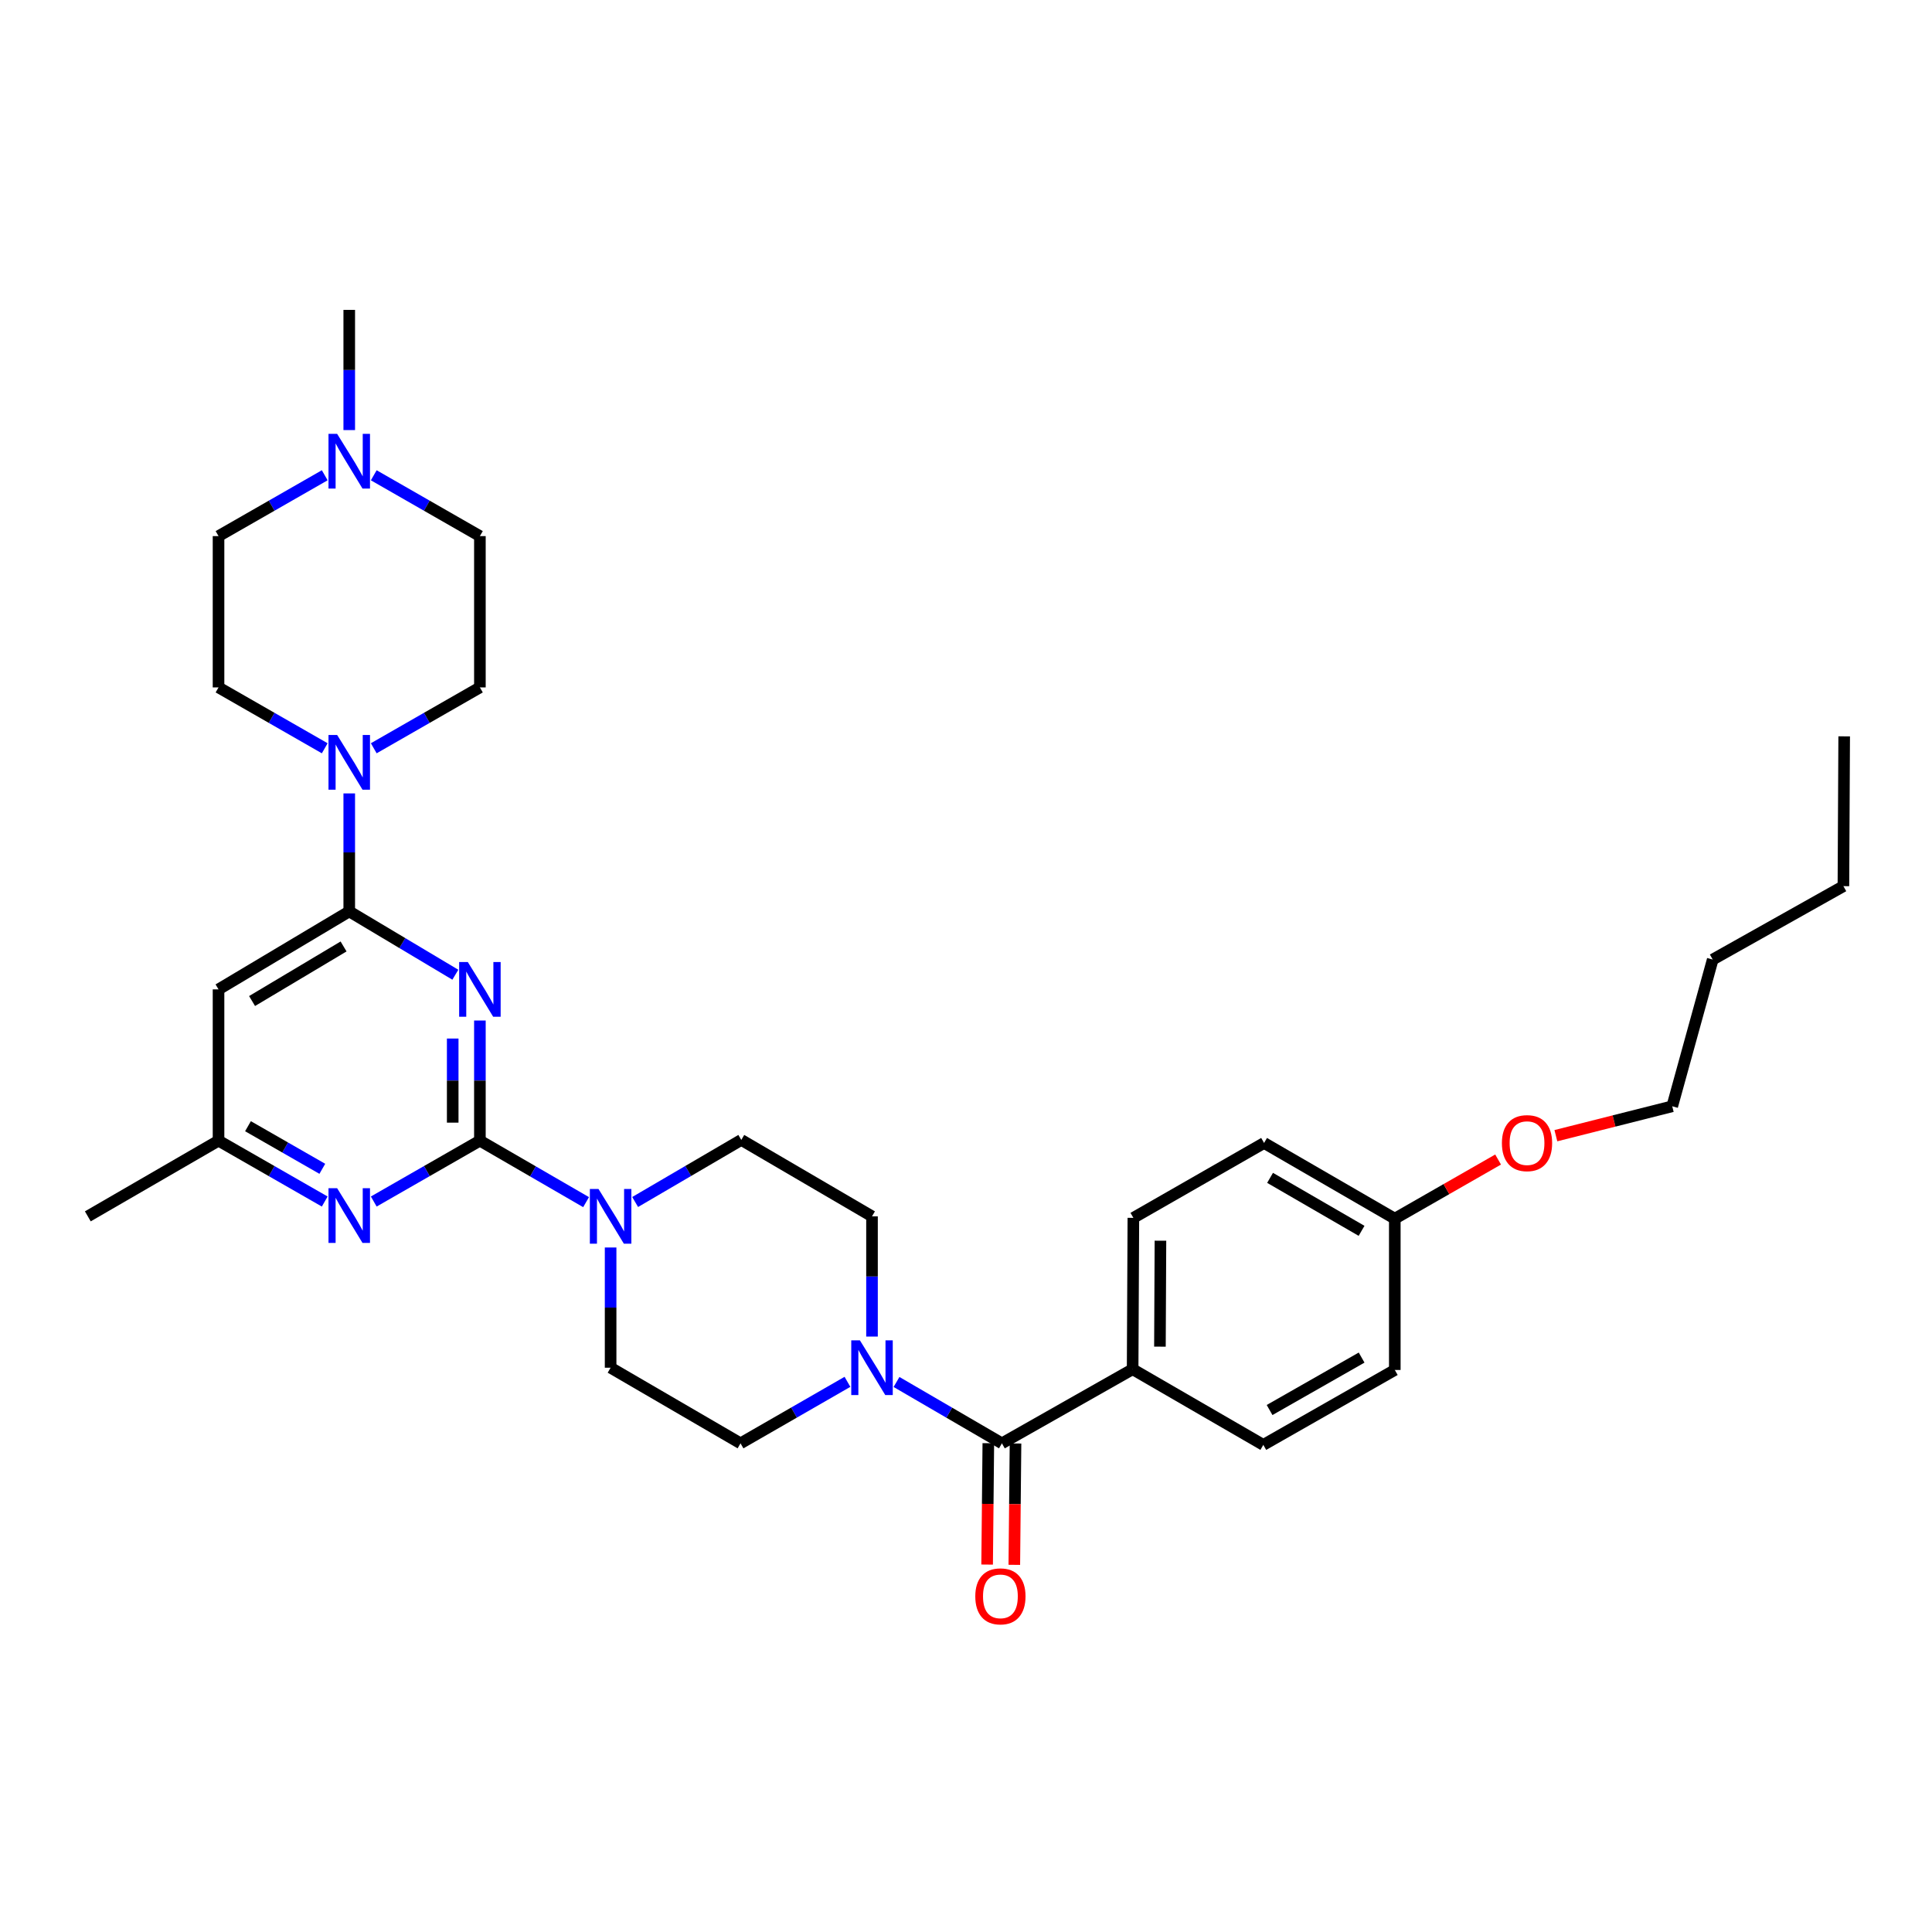 <?xml version='1.0' encoding='iso-8859-1'?>
<svg version='1.1' baseProfile='full'
              xmlns='http://www.w3.org/2000/svg'
                      xmlns:rdkit='http://www.rdkit.org/xml'
                      xmlns:xlink='http://www.w3.org/1999/xlink'
                  xml:space='preserve'
width='1000px' height='1000px' viewBox='0 0 1000 1000'>
<!-- END OF HEADER -->
<rect style='opacity:1.0;fill:#FFFFFF;stroke:none' width='1000' height='1000' x='0' y='0'> </rect>
<path class='bond-0' d='M 248.394,528.219 L 248.394,559.312' style='fill:none;fill-rule:evenodd;stroke:#0000FF;stroke-width:6px;stroke-linecap:butt;stroke-linejoin:miter;stroke-opacity:1' />
<path class='bond-0' d='M 248.394,559.312 L 248.394,590.406' style='fill:none;fill-rule:evenodd;stroke:#000000;stroke-width:6px;stroke-linecap:butt;stroke-linejoin:miter;stroke-opacity:1' />
<path class='bond-0' d='M 234.321,537.547 L 234.321,559.312' style='fill:none;fill-rule:evenodd;stroke:#0000FF;stroke-width:6px;stroke-linecap:butt;stroke-linejoin:miter;stroke-opacity:1' />
<path class='bond-0' d='M 234.321,559.312 L 234.321,581.078' style='fill:none;fill-rule:evenodd;stroke:#000000;stroke-width:6px;stroke-linecap:butt;stroke-linejoin:miter;stroke-opacity:1' />
<path class='bond-1' d='M 235.685,504.517 L 208.227,488.131' style='fill:none;fill-rule:evenodd;stroke:#0000FF;stroke-width:6px;stroke-linecap:butt;stroke-linejoin:miter;stroke-opacity:1' />
<path class='bond-1' d='M 208.227,488.131 L 180.768,471.745' style='fill:none;fill-rule:evenodd;stroke:#000000;stroke-width:6px;stroke-linecap:butt;stroke-linejoin:miter;stroke-opacity:1' />
<path class='bond-2' d='M 248.394,590.406 L 275.875,606.319' style='fill:none;fill-rule:evenodd;stroke:#000000;stroke-width:6px;stroke-linecap:butt;stroke-linejoin:miter;stroke-opacity:1' />
<path class='bond-2' d='M 275.875,606.319 L 303.356,622.231' style='fill:none;fill-rule:evenodd;stroke:#0000FF;stroke-width:6px;stroke-linecap:butt;stroke-linejoin:miter;stroke-opacity:1' />
<path class='bond-3' d='M 248.394,590.406 L 220.925,606.157' style='fill:none;fill-rule:evenodd;stroke:#000000;stroke-width:6px;stroke-linecap:butt;stroke-linejoin:miter;stroke-opacity:1' />
<path class='bond-3' d='M 220.925,606.157 L 193.457,621.907' style='fill:none;fill-rule:evenodd;stroke:#0000FF;stroke-width:6px;stroke-linecap:butt;stroke-linejoin:miter;stroke-opacity:1' />
<path class='bond-5' d='M 180.768,471.745 L 180.768,441.207' style='fill:none;fill-rule:evenodd;stroke:#000000;stroke-width:6px;stroke-linecap:butt;stroke-linejoin:miter;stroke-opacity:1' />
<path class='bond-5' d='M 180.768,441.207 L 180.768,410.67' style='fill:none;fill-rule:evenodd;stroke:#0000FF;stroke-width:6px;stroke-linecap:butt;stroke-linejoin:miter;stroke-opacity:1' />
<path class='bond-7' d='M 180.768,471.745 L 113.111,512.101' style='fill:none;fill-rule:evenodd;stroke:#000000;stroke-width:6px;stroke-linecap:butt;stroke-linejoin:miter;stroke-opacity:1' />
<path class='bond-7' d='M 177.829,489.884 L 130.469,518.133' style='fill:none;fill-rule:evenodd;stroke:#000000;stroke-width:6px;stroke-linecap:butt;stroke-linejoin:miter;stroke-opacity:1' />
<path class='bond-11' d='M 316.051,645.7 L 316.051,676.813' style='fill:none;fill-rule:evenodd;stroke:#0000FF;stroke-width:6px;stroke-linecap:butt;stroke-linejoin:miter;stroke-opacity:1' />
<path class='bond-11' d='M 316.051,676.813 L 316.051,707.926' style='fill:none;fill-rule:evenodd;stroke:#000000;stroke-width:6px;stroke-linecap:butt;stroke-linejoin:miter;stroke-opacity:1' />
<path class='bond-12' d='M 328.75,622.155 L 356.221,606.089' style='fill:none;fill-rule:evenodd;stroke:#0000FF;stroke-width:6px;stroke-linecap:butt;stroke-linejoin:miter;stroke-opacity:1' />
<path class='bond-12' d='M 356.221,606.089 L 383.692,590.023' style='fill:none;fill-rule:evenodd;stroke:#000000;stroke-width:6px;stroke-linecap:butt;stroke-linejoin:miter;stroke-opacity:1' />
<path class='bond-32' d='M 168.079,621.91 L 140.595,606.158' style='fill:none;fill-rule:evenodd;stroke:#0000FF;stroke-width:6px;stroke-linecap:butt;stroke-linejoin:miter;stroke-opacity:1' />
<path class='bond-32' d='M 140.595,606.158 L 113.111,590.406' style='fill:none;fill-rule:evenodd;stroke:#000000;stroke-width:6px;stroke-linecap:butt;stroke-linejoin:miter;stroke-opacity:1' />
<path class='bond-32' d='M 166.831,604.975 L 147.593,593.949' style='fill:none;fill-rule:evenodd;stroke:#0000FF;stroke-width:6px;stroke-linecap:butt;stroke-linejoin:miter;stroke-opacity:1' />
<path class='bond-32' d='M 147.593,593.949 L 128.354,582.922' style='fill:none;fill-rule:evenodd;stroke:#000000;stroke-width:6px;stroke-linecap:butt;stroke-linejoin:miter;stroke-opacity:1' />
<path class='bond-4' d='M 518.591,747.071 L 491.313,731.19' style='fill:none;fill-rule:evenodd;stroke:#000000;stroke-width:6px;stroke-linecap:butt;stroke-linejoin:miter;stroke-opacity:1' />
<path class='bond-4' d='M 491.313,731.19 L 464.034,715.31' style='fill:none;fill-rule:evenodd;stroke:#0000FF;stroke-width:6px;stroke-linecap:butt;stroke-linejoin:miter;stroke-opacity:1' />
<path class='bond-10' d='M 518.591,747.071 L 586.248,708.708' style='fill:none;fill-rule:evenodd;stroke:#000000;stroke-width:6px;stroke-linecap:butt;stroke-linejoin:miter;stroke-opacity:1' />
<path class='bond-15' d='M 511.555,747.001 L 511.245,778.411' style='fill:none;fill-rule:evenodd;stroke:#000000;stroke-width:6px;stroke-linecap:butt;stroke-linejoin:miter;stroke-opacity:1' />
<path class='bond-15' d='M 511.245,778.411 L 510.935,809.821' style='fill:none;fill-rule:evenodd;stroke:#FF0000;stroke-width:6px;stroke-linecap:butt;stroke-linejoin:miter;stroke-opacity:1' />
<path class='bond-15' d='M 525.627,747.14 L 525.317,778.55' style='fill:none;fill-rule:evenodd;stroke:#000000;stroke-width:6px;stroke-linecap:butt;stroke-linejoin:miter;stroke-opacity:1' />
<path class='bond-15' d='M 525.317,778.55 L 525.006,809.96' style='fill:none;fill-rule:evenodd;stroke:#FF0000;stroke-width:6px;stroke-linecap:butt;stroke-linejoin:miter;stroke-opacity:1' />
<path class='bond-16' d='M 193.457,387.305 L 220.925,371.554' style='fill:none;fill-rule:evenodd;stroke:#0000FF;stroke-width:6px;stroke-linecap:butt;stroke-linejoin:miter;stroke-opacity:1' />
<path class='bond-16' d='M 220.925,371.554 L 248.394,355.804' style='fill:none;fill-rule:evenodd;stroke:#000000;stroke-width:6px;stroke-linecap:butt;stroke-linejoin:miter;stroke-opacity:1' />
<path class='bond-17' d='M 168.079,387.308 L 140.595,371.556' style='fill:none;fill-rule:evenodd;stroke:#0000FF;stroke-width:6px;stroke-linecap:butt;stroke-linejoin:miter;stroke-opacity:1' />
<path class='bond-17' d='M 140.595,371.556 L 113.111,355.804' style='fill:none;fill-rule:evenodd;stroke:#000000;stroke-width:6px;stroke-linecap:butt;stroke-linejoin:miter;stroke-opacity:1' />
<path class='bond-6' d='M 451.349,691.807 L 451.349,660.695' style='fill:none;fill-rule:evenodd;stroke:#0000FF;stroke-width:6px;stroke-linecap:butt;stroke-linejoin:miter;stroke-opacity:1' />
<path class='bond-6' d='M 451.349,660.695 L 451.349,629.582' style='fill:none;fill-rule:evenodd;stroke:#000000;stroke-width:6px;stroke-linecap:butt;stroke-linejoin:miter;stroke-opacity:1' />
<path class='bond-34' d='M 438.646,715.232 L 410.97,731.151' style='fill:none;fill-rule:evenodd;stroke:#0000FF;stroke-width:6px;stroke-linecap:butt;stroke-linejoin:miter;stroke-opacity:1' />
<path class='bond-34' d='M 410.97,731.151 L 383.293,747.071' style='fill:none;fill-rule:evenodd;stroke:#000000;stroke-width:6px;stroke-linecap:butt;stroke-linejoin:miter;stroke-opacity:1' />
<path class='bond-9' d='M 113.111,512.101 L 113.111,590.406' style='fill:none;fill-rule:evenodd;stroke:#000000;stroke-width:6px;stroke-linecap:butt;stroke-linejoin:miter;stroke-opacity:1' />
<path class='bond-8' d='M 168.079,245.999 L 140.595,261.745' style='fill:none;fill-rule:evenodd;stroke:#0000FF;stroke-width:6px;stroke-linecap:butt;stroke-linejoin:miter;stroke-opacity:1' />
<path class='bond-8' d='M 140.595,261.745 L 113.111,277.491' style='fill:none;fill-rule:evenodd;stroke:#000000;stroke-width:6px;stroke-linecap:butt;stroke-linejoin:miter;stroke-opacity:1' />
<path class='bond-26' d='M 180.768,222.611 L 180.768,191.502' style='fill:none;fill-rule:evenodd;stroke:#0000FF;stroke-width:6px;stroke-linecap:butt;stroke-linejoin:miter;stroke-opacity:1' />
<path class='bond-26' d='M 180.768,191.502 L 180.768,160.393' style='fill:none;fill-rule:evenodd;stroke:#000000;stroke-width:6px;stroke-linecap:butt;stroke-linejoin:miter;stroke-opacity:1' />
<path class='bond-33' d='M 193.457,246.002 L 220.925,261.747' style='fill:none;fill-rule:evenodd;stroke:#0000FF;stroke-width:6px;stroke-linecap:butt;stroke-linejoin:miter;stroke-opacity:1' />
<path class='bond-33' d='M 220.925,261.747 L 248.394,277.491' style='fill:none;fill-rule:evenodd;stroke:#000000;stroke-width:6px;stroke-linecap:butt;stroke-linejoin:miter;stroke-opacity:1' />
<path class='bond-27' d='M 113.111,590.406 L 45.455,629.582' style='fill:none;fill-rule:evenodd;stroke:#000000;stroke-width:6px;stroke-linecap:butt;stroke-linejoin:miter;stroke-opacity:1' />
<path class='bond-18' d='M 586.248,708.708 L 586.631,630.364' style='fill:none;fill-rule:evenodd;stroke:#000000;stroke-width:6px;stroke-linecap:butt;stroke-linejoin:miter;stroke-opacity:1' />
<path class='bond-18' d='M 600.378,697.025 L 600.646,642.184' style='fill:none;fill-rule:evenodd;stroke:#000000;stroke-width:6px;stroke-linecap:butt;stroke-linejoin:miter;stroke-opacity:1' />
<path class='bond-19' d='M 586.248,708.708 L 653.889,747.868' style='fill:none;fill-rule:evenodd;stroke:#000000;stroke-width:6px;stroke-linecap:butt;stroke-linejoin:miter;stroke-opacity:1' />
<path class='bond-14' d='M 316.051,707.926 L 383.293,747.071' style='fill:none;fill-rule:evenodd;stroke:#000000;stroke-width:6px;stroke-linecap:butt;stroke-linejoin:miter;stroke-opacity:1' />
<path class='bond-13' d='M 383.692,590.023 L 451.349,629.582' style='fill:none;fill-rule:evenodd;stroke:#000000;stroke-width:6px;stroke-linecap:butt;stroke-linejoin:miter;stroke-opacity:1' />
<path class='bond-21' d='M 248.394,355.804 L 248.394,277.491' style='fill:none;fill-rule:evenodd;stroke:#000000;stroke-width:6px;stroke-linecap:butt;stroke-linejoin:miter;stroke-opacity:1' />
<path class='bond-20' d='M 113.111,355.804 L 113.111,277.491' style='fill:none;fill-rule:evenodd;stroke:#000000;stroke-width:6px;stroke-linecap:butt;stroke-linejoin:miter;stroke-opacity:1' />
<path class='bond-24' d='M 586.631,630.364 L 654.288,591.602' style='fill:none;fill-rule:evenodd;stroke:#000000;stroke-width:6px;stroke-linecap:butt;stroke-linejoin:miter;stroke-opacity:1' />
<path class='bond-23' d='M 653.889,747.868 L 721.945,709.091' style='fill:none;fill-rule:evenodd;stroke:#000000;stroke-width:6px;stroke-linecap:butt;stroke-linejoin:miter;stroke-opacity:1' />
<path class='bond-23' d='M 657.131,729.824 L 704.77,702.68' style='fill:none;fill-rule:evenodd;stroke:#000000;stroke-width:6px;stroke-linecap:butt;stroke-linejoin:miter;stroke-opacity:1' />
<path class='bond-22' d='M 721.945,630.778 L 721.945,709.091' style='fill:none;fill-rule:evenodd;stroke:#000000;stroke-width:6px;stroke-linecap:butt;stroke-linejoin:miter;stroke-opacity:1' />
<path class='bond-25' d='M 721.945,630.778 L 748.678,615.475' style='fill:none;fill-rule:evenodd;stroke:#000000;stroke-width:6px;stroke-linecap:butt;stroke-linejoin:miter;stroke-opacity:1' />
<path class='bond-25' d='M 748.678,615.475 L 775.412,600.172' style='fill:none;fill-rule:evenodd;stroke:#FF0000;stroke-width:6px;stroke-linecap:butt;stroke-linejoin:miter;stroke-opacity:1' />
<path class='bond-35' d='M 721.945,630.778 L 654.288,591.602' style='fill:none;fill-rule:evenodd;stroke:#000000;stroke-width:6px;stroke-linecap:butt;stroke-linejoin:miter;stroke-opacity:1' />
<path class='bond-35' d='M 704.745,637.08 L 657.385,609.657' style='fill:none;fill-rule:evenodd;stroke:#000000;stroke-width:6px;stroke-linecap:butt;stroke-linejoin:miter;stroke-opacity:1' />
<path class='bond-28' d='M 805.322,587.828 L 835.434,580.22' style='fill:none;fill-rule:evenodd;stroke:#FF0000;stroke-width:6px;stroke-linecap:butt;stroke-linejoin:miter;stroke-opacity:1' />
<path class='bond-28' d='M 835.434,580.22 L 865.546,572.612' style='fill:none;fill-rule:evenodd;stroke:#000000;stroke-width:6px;stroke-linecap:butt;stroke-linejoin:miter;stroke-opacity:1' />
<path class='bond-29' d='M 865.546,572.612 L 886.498,496.66' style='fill:none;fill-rule:evenodd;stroke:#000000;stroke-width:6px;stroke-linecap:butt;stroke-linejoin:miter;stroke-opacity:1' />
<path class='bond-30' d='M 886.498,496.66 L 954.147,458.673' style='fill:none;fill-rule:evenodd;stroke:#000000;stroke-width:6px;stroke-linecap:butt;stroke-linejoin:miter;stroke-opacity:1' />
<path class='bond-31' d='M 954.147,458.673 L 954.545,381.134' style='fill:none;fill-rule:evenodd;stroke:#000000;stroke-width:6px;stroke-linecap:butt;stroke-linejoin:miter;stroke-opacity:1' />
<path  class='atom-0' d='M 242.134 497.941
L 251.414 512.941
Q 252.334 514.421, 253.814 517.101
Q 255.294 519.781, 255.374 519.941
L 255.374 497.941
L 259.134 497.941
L 259.134 526.261
L 255.254 526.261
L 245.294 509.861
Q 244.134 507.941, 242.894 505.741
Q 241.694 503.541, 241.334 502.861
L 241.334 526.261
L 237.654 526.261
L 237.654 497.941
L 242.134 497.941
' fill='#0000FF'/>
<path  class='atom-3' d='M 309.791 615.422
L 319.071 630.422
Q 319.991 631.902, 321.471 634.582
Q 322.951 637.262, 323.031 637.422
L 323.031 615.422
L 326.791 615.422
L 326.791 643.742
L 322.911 643.742
L 312.951 627.342
Q 311.791 625.422, 310.551 623.222
Q 309.351 621.022, 308.991 620.342
L 308.991 643.742
L 305.311 643.742
L 305.311 615.422
L 309.791 615.422
' fill='#0000FF'/>
<path  class='atom-4' d='M 174.508 615.023
L 183.788 630.023
Q 184.708 631.503, 186.188 634.183
Q 187.668 636.863, 187.748 637.023
L 187.748 615.023
L 191.508 615.023
L 191.508 643.343
L 187.628 643.343
L 177.668 626.943
Q 176.508 625.023, 175.268 622.823
Q 174.068 620.623, 173.708 619.943
L 173.708 643.343
L 170.028 643.343
L 170.028 615.023
L 174.508 615.023
' fill='#0000FF'/>
<path  class='atom-6' d='M 174.508 380.421
L 183.788 395.421
Q 184.708 396.901, 186.188 399.581
Q 187.668 402.261, 187.748 402.421
L 187.748 380.421
L 191.508 380.421
L 191.508 408.741
L 187.628 408.741
L 177.668 392.341
Q 176.508 390.421, 175.268 388.221
Q 174.068 386.021, 173.708 385.341
L 173.708 408.741
L 170.028 408.741
L 170.028 380.421
L 174.508 380.421
' fill='#0000FF'/>
<path  class='atom-7' d='M 445.089 693.766
L 454.369 708.766
Q 455.289 710.246, 456.769 712.926
Q 458.249 715.606, 458.329 715.766
L 458.329 693.766
L 462.089 693.766
L 462.089 722.086
L 458.209 722.086
L 448.249 705.686
Q 447.089 703.766, 445.849 701.566
Q 444.649 699.366, 444.289 698.686
L 444.289 722.086
L 440.609 722.086
L 440.609 693.766
L 445.089 693.766
' fill='#0000FF'/>
<path  class='atom-9' d='M 174.508 224.57
L 183.788 239.57
Q 184.708 241.05, 186.188 243.73
Q 187.668 246.41, 187.748 246.57
L 187.748 224.57
L 191.508 224.57
L 191.508 252.89
L 187.628 252.89
L 177.668 236.49
Q 176.508 234.57, 175.268 232.37
Q 174.068 230.17, 173.708 229.49
L 173.708 252.89
L 170.028 252.89
L 170.028 224.57
L 174.508 224.57
' fill='#0000FF'/>
<path  class='atom-16' d='M 504.809 826.269
Q 504.809 819.469, 508.169 815.669
Q 511.529 811.869, 517.809 811.869
Q 524.089 811.869, 527.449 815.669
Q 530.809 819.469, 530.809 826.269
Q 530.809 833.149, 527.409 837.069
Q 524.009 840.949, 517.809 840.949
Q 511.569 840.949, 508.169 837.069
Q 504.809 833.189, 504.809 826.269
M 517.809 837.749
Q 522.129 837.749, 524.449 834.869
Q 526.809 831.949, 526.809 826.269
Q 526.809 820.709, 524.449 817.909
Q 522.129 815.069, 517.809 815.069
Q 513.489 815.069, 511.129 817.869
Q 508.809 820.669, 508.809 826.269
Q 508.809 831.989, 511.129 834.869
Q 513.489 837.749, 517.809 837.749
' fill='#FF0000'/>
<path  class='atom-26' d='M 777.383 591.682
Q 777.383 584.882, 780.743 581.082
Q 784.103 577.282, 790.383 577.282
Q 796.663 577.282, 800.023 581.082
Q 803.383 584.882, 803.383 591.682
Q 803.383 598.562, 799.983 602.482
Q 796.583 606.362, 790.383 606.362
Q 784.143 606.362, 780.743 602.482
Q 777.383 598.602, 777.383 591.682
M 790.383 603.162
Q 794.703 603.162, 797.023 600.282
Q 799.383 597.362, 799.383 591.682
Q 799.383 586.122, 797.023 583.322
Q 794.703 580.482, 790.383 580.482
Q 786.063 580.482, 783.703 583.282
Q 781.383 586.082, 781.383 591.682
Q 781.383 597.402, 783.703 600.282
Q 786.063 603.162, 790.383 603.162
' fill='#FF0000'/>
</svg>
